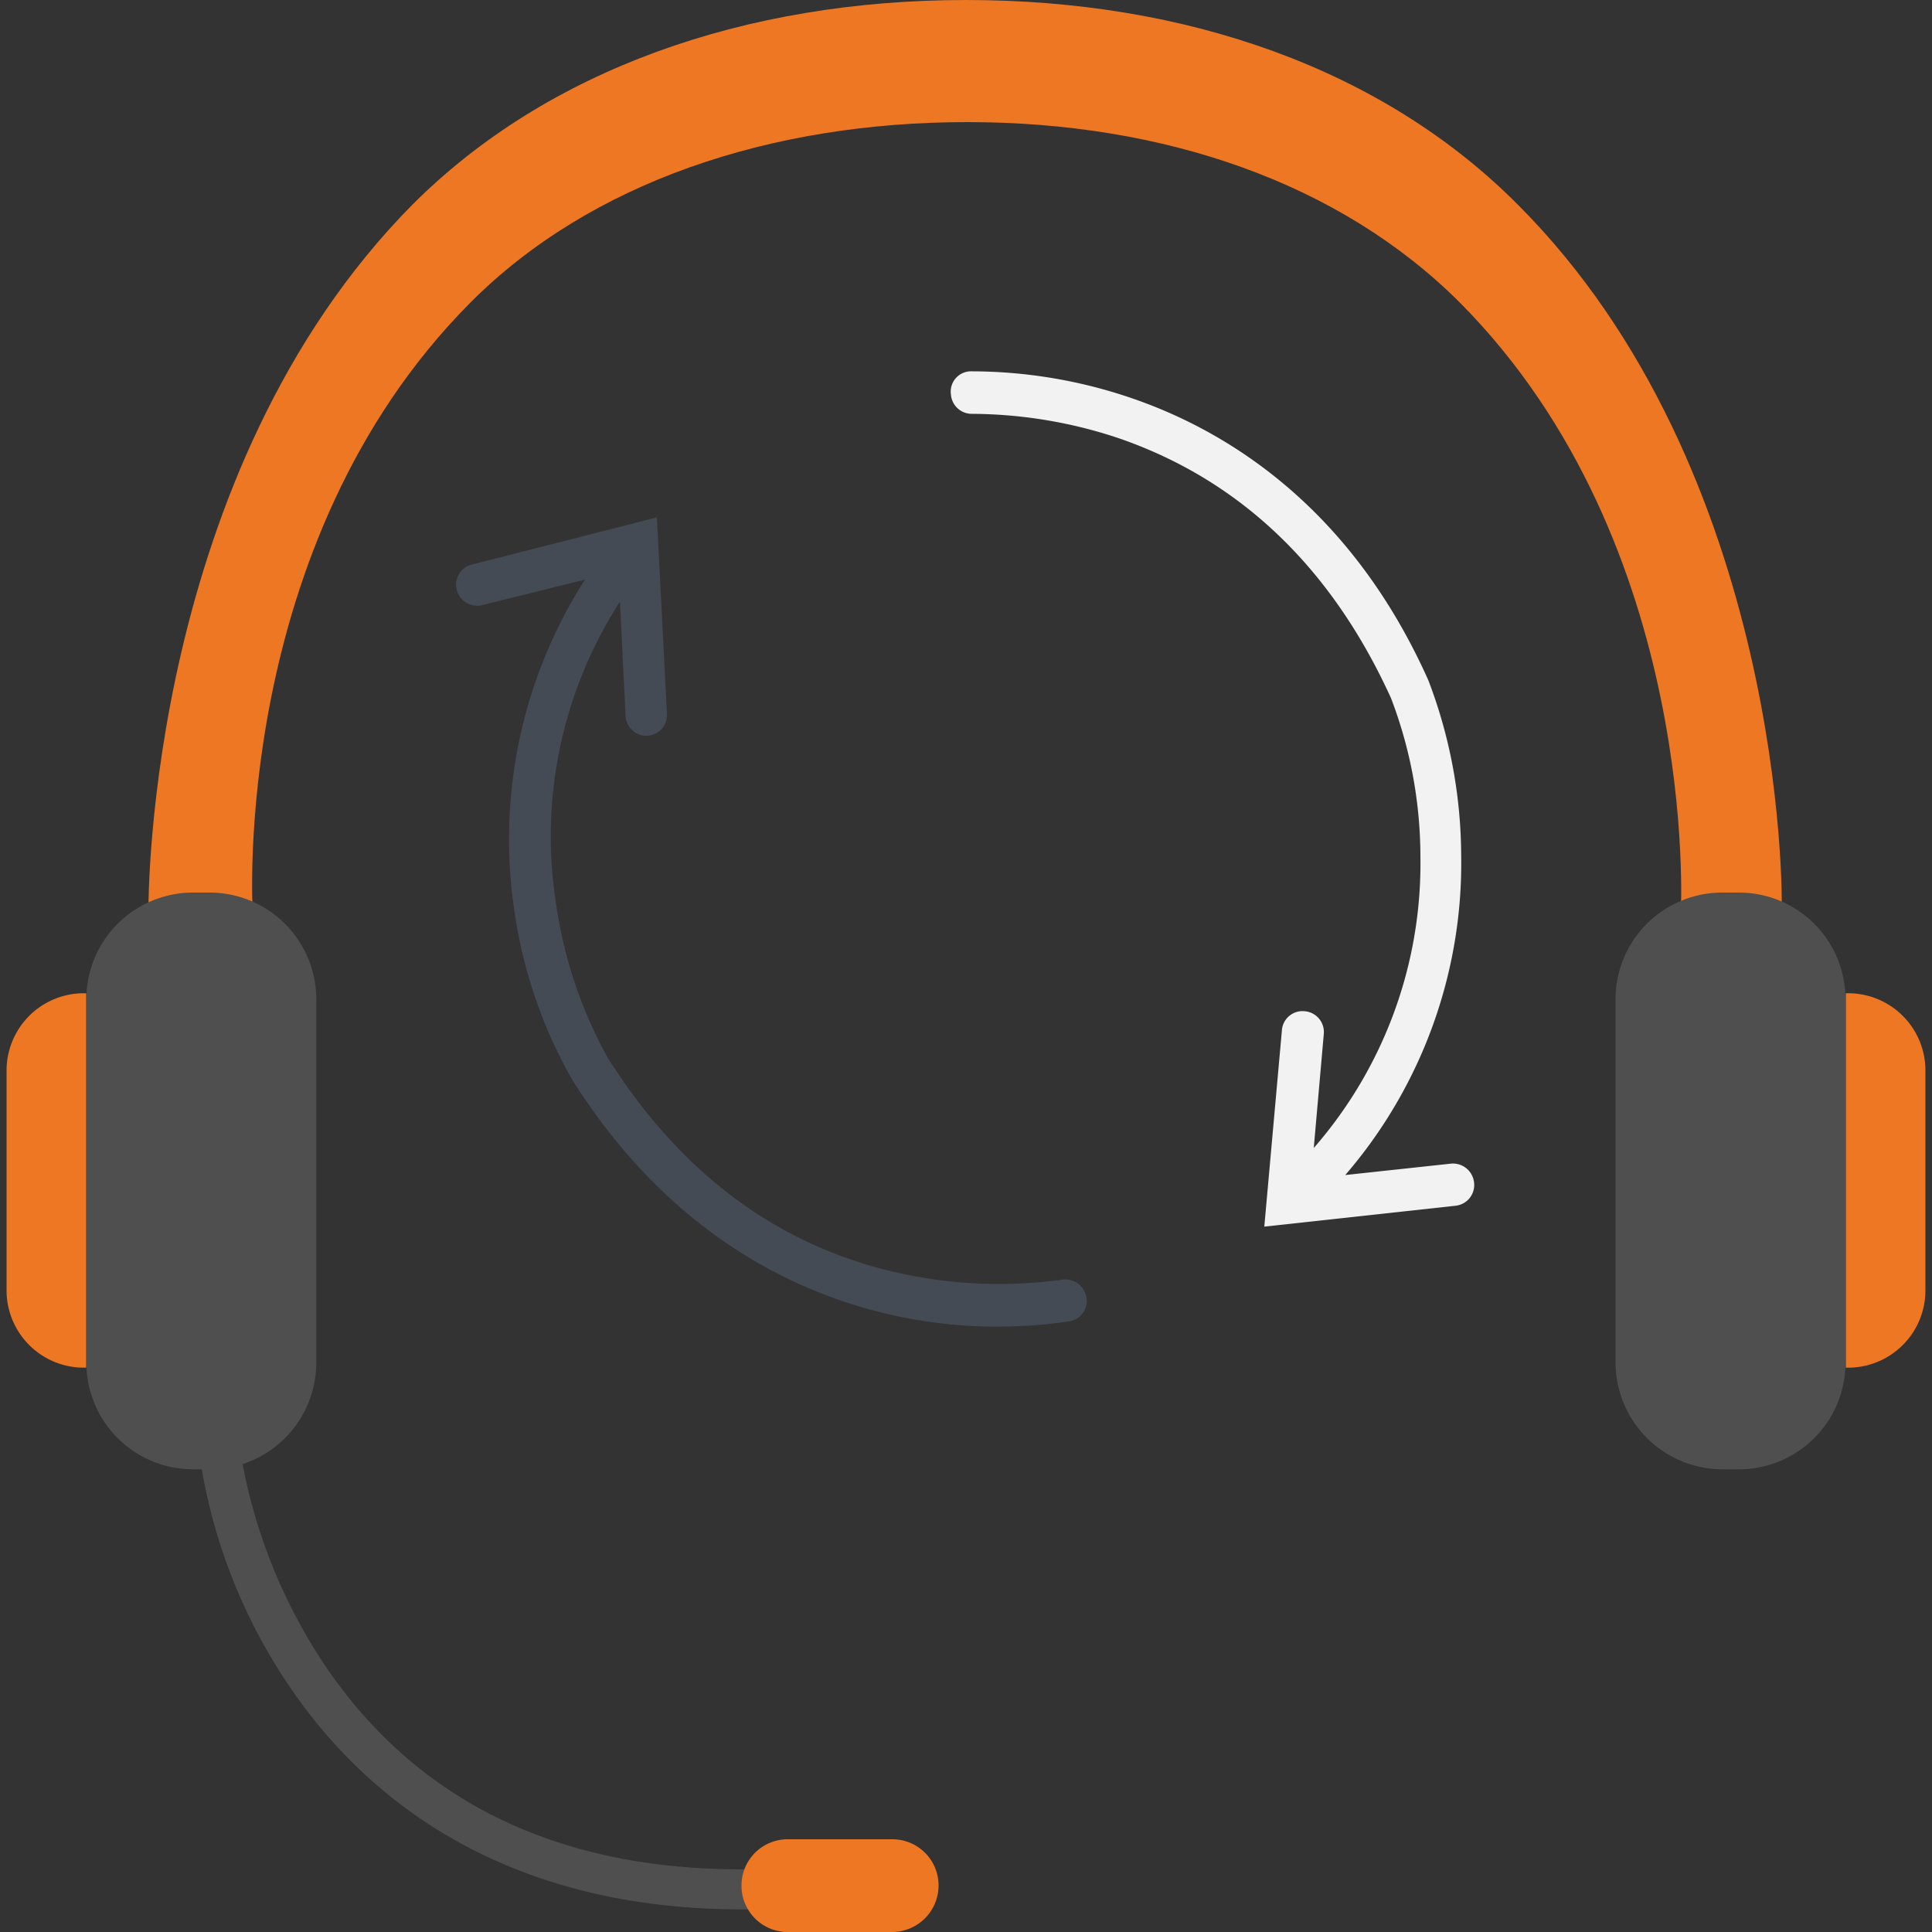 <svg xmlns="http://www.w3.org/2000/svg" id="&#x421;&#x43B;&#x43E;&#x439;_1" data-name="&#x421;&#x43B;&#x43E;&#x439; 1" width="100" height="100" viewBox="0 0 100 100"><rect x="0" y="0" width="100" height="100" fill="#333333" stroke="none"/><path d="M78.58,10.61C71.59,3.57,61.42,0,50,0S28.32,3.6,21.33,10.61C7.68,24.42,7.68,46.32,7.68,47.25h5.4c0-.2-1.19-19.06,11.26-31.58,6.2-6.23,15.53-9.35,25.73-9.35s19.3,3.15,25.5,9.35C88,28.19,87,47.05,87,47.25h5.21C92.3,46.32,92.3,24.36,78.58,10.61Z" fill="#ee7723"></path><path d="M76.3,61.23h0a1.1,1.1,0,0,0-1.2-1l-5.47.59a24.72,24.72,0,0,0,6-16.61,25.62,25.62,0,0,0-1.7-9c-4.09-9.15-10.64-13-15.41-14.62a25.67,25.67,0,0,0-8.3-1.37,1.05,1.05,0,0,0-1,1.2,1.08,1.08,0,0,0,1.08,1,24.25,24.25,0,0,1,7.6,1.26C64.2,24.85,68.93,29.39,72,36.14a23,23,0,0,1,1.52,8.19A22.39,22.39,0,0,1,68,59.42l.52-5.91a1.08,1.08,0,0,0-1-1.17,1.07,1.07,0,0,0-1.17,1l-.91,10.15,9.89-1.08A1.08,1.08,0,0,0,76.3,61.23Z" fill="#f2f2f2"></path><path d="M23.64,30.53h0a1.09,1.09,0,0,0,1.32.79L30.28,30a24.93,24.93,0,0,0-3.63,17.31,24.65,24.65,0,0,0,3,8.63C35,64.39,42,67.28,46.92,68.22a25,25,0,0,0,8.42.17,1.06,1.06,0,0,0,.87-1.34A1.11,1.11,0,0,0,55,66.23a23.78,23.78,0,0,1-7.69-.18C40.72,64.82,35.39,61,31.45,54.74a23.22,23.22,0,0,1-2.66-7.9,22.42,22.42,0,0,1,3.3-15.7l.29,5.94a1.08,1.08,0,0,0,1.14,1,1.07,1.07,0,0,0,1-1.14L34,26.78l-9.65,2.46A1.07,1.07,0,0,0,23.64,30.53Z" fill="#454b55"></path><path d="M38.41,98.83c-12.81,0-19.74-6.17-23.31-11.37a28.69,28.69,0,0,1-4.71-11.73l2.11-.26a28.16,28.16,0,0,0,4.42,10.88c4.85,7.07,12.31,10.58,22.16,10.4l0,2.11A5.78,5.78,0,0,0,38.41,98.83Z" fill="#4f4f4f"></path><path d="M46.18,100H40.77a2.39,2.39,0,0,1-2.39-2.4h0a2.39,2.39,0,0,1,2.39-2.4h5.41a2.39,2.39,0,0,1,2.4,2.4h0A2.41,2.41,0,0,1,46.18,100Z" fill="#ee7723"></path><path d="M10.83,76.05H10a5.52,5.52,0,0,1-5.53-5.52V51.73A5.52,5.52,0,0,1,10,46.2h.84a5.52,5.52,0,0,1,5.53,5.53v18.8A5.52,5.52,0,0,1,10.83,76.05Z" fill="#4f4f4f"></path><path d="M4.46,70.79H4.34a4,4,0,0,1-4-4V55.41a4,4,0,0,1,4-4h.12Z" fill="#ee7723"></path><path d="M89.14,76.05H90a5.51,5.51,0,0,0,5.52-5.52V51.73A5.51,5.51,0,0,0,90,46.2h-.85a5.52,5.52,0,0,0-5.53,5.53v18.8A5.54,5.54,0,0,0,89.14,76.05Z" fill="#4f4f4f"></path><path d="M95.54,70.79h.12a4,4,0,0,0,4-4V55.41a4,4,0,0,0-4-4h-.12Z" fill="#ee7723"></path></svg>